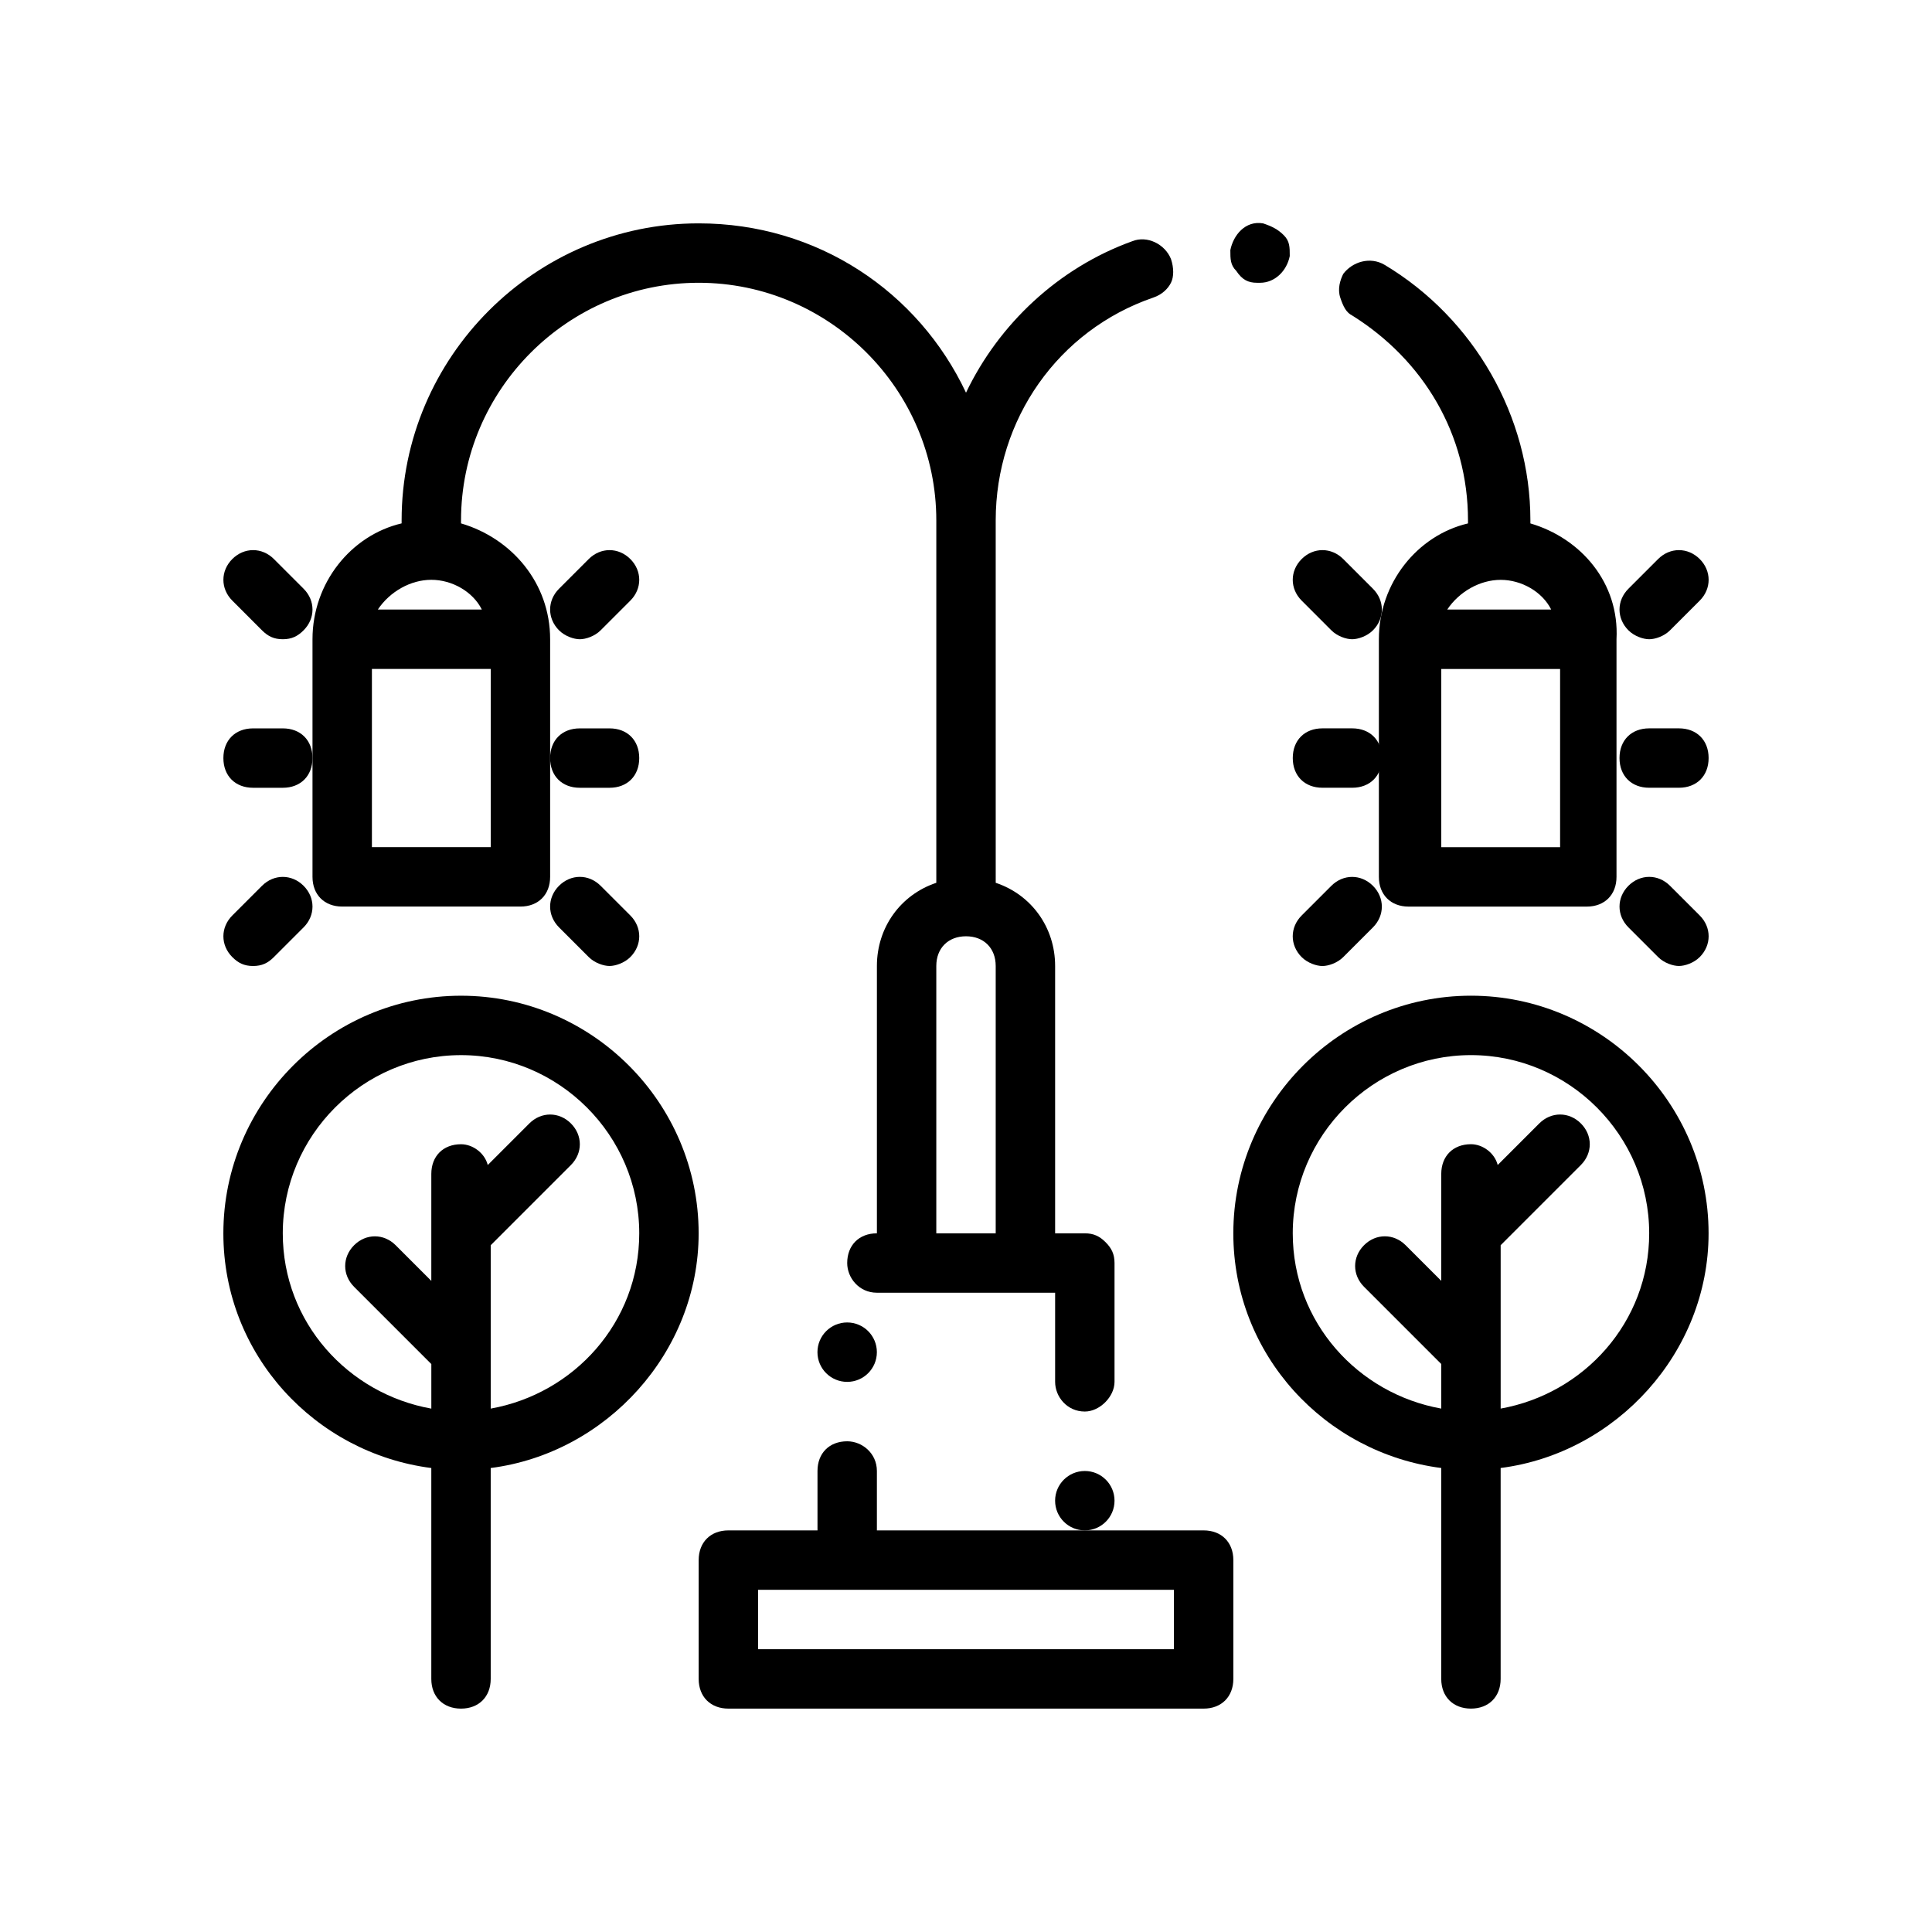 <?xml version="1.0" encoding="UTF-8"?>
<!-- Uploaded to: SVG Repo, www.svgrepo.com, Generator: SVG Repo Mixer Tools -->
<svg fill="#000000" width="800px" height="800px" version="1.1" viewBox="144 144 512 512" xmlns="http://www.w3.org/2000/svg">
 <g>
  <path d="m462.98 549.57h-86.594v-15.742c0-4.723-3.938-7.871-7.871-7.871-4.723 0-7.871 3.148-7.871 7.871v15.742h-23.617c-4.723 0-7.871 3.148-7.871 7.871v31.488c0 4.723 3.148 7.871 7.871 7.871h125.95c4.723 0 7.871-3.148 7.871-7.871v-31.488c0-4.723-3.148-7.871-7.871-7.871zm-7.875 31.488h-110.21v-15.742h110.21z"/>
  <path d="m439.36 541.7c0 4.348-3.523 7.871-7.871 7.871-4.348 0-7.875-3.523-7.875-7.871 0-4.348 3.527-7.871 7.875-7.871 4.348 0 7.871 3.523 7.871 7.871"/>
  <path d="m376.38 502.34c0 4.348-3.523 7.871-7.871 7.871-4.348 0-7.875-3.523-7.875-7.871 0-4.348 3.527-7.875 7.875-7.875 4.348 0 7.871 3.527 7.871 7.875"/>
  <path d="m477.14 218.94h0.789c3.938 0 7.086-3.148 7.871-7.086 0-2.363 0-3.938-1.574-5.512s-3.148-2.363-5.512-3.148c-4.723-0.789-7.871 3.148-8.66 7.086 0 2.363 0 3.938 1.574 5.512 1.574 2.363 3.148 3.148 5.512 3.148z"/>
  <path d="m549.57 282.71v-0.789c0-27.551-14.957-53.531-38.574-67.699-3.938-2.363-8.66-0.789-11.02 2.363-0.789 1.574-1.574 3.938-0.789 6.297 0.789 2.363 1.574 3.938 3.148 4.723 18.895 11.809 30.699 31.488 30.699 54.316v0.789c-13.383 3.148-23.617 15.742-23.617 30.699v62.977c0 4.723 3.148 7.871 7.871 7.871h47.23c4.723 0 7.871-3.148 7.871-7.871v-62.977c0.797-14.957-9.438-26.766-22.82-30.699zm-7.871 14.957c5.512 0 11.02 3.148 13.383 7.871h-27.551c3.148-4.723 8.656-7.871 14.168-7.871zm15.742 70.848h-31.488v-47.23h31.488z"/>
  <path d="m588.93 337.02h-7.871c-4.723 0-7.871 3.148-7.871 7.871 0 4.723 3.148 7.871 7.871 7.871h7.871c4.723 0 7.871-3.148 7.871-7.871 0.004-4.723-3.148-7.871-7.871-7.871z"/>
  <path d="m583.42 292.15-7.871 7.871c-3.148 3.148-3.148 7.871 0 11.02 1.574 1.574 3.938 2.363 5.512 2.363 1.574 0 3.938-0.789 5.512-2.363l7.871-7.871c3.148-3.148 3.148-7.871 0-11.02-3.152-3.148-7.875-3.148-11.023 0z"/>
  <path d="m586.57 378.74c-3.148-3.148-7.871-3.148-11.02 0-3.148 3.148-3.148 7.871 0 11.02l7.871 7.871c1.574 1.574 3.938 2.363 5.512 2.363 1.574 0 3.938-0.789 5.512-2.363 3.148-3.148 3.148-7.871 0-11.02z"/>
  <path d="m297.66 352.77h7.871c4.723 0 7.871-3.148 7.871-7.871 0-4.723-3.148-7.871-7.871-7.871h-7.871c-4.723 0-7.871 3.148-7.871 7.871-0.004 4.723 3.144 7.871 7.871 7.871z"/>
  <path d="m300.02 292.15-7.871 7.871c-3.148 3.148-3.148 7.871 0 11.02 1.574 1.574 3.938 2.363 5.512 2.363 1.574 0 3.938-0.789 5.512-2.363l7.871-7.871c3.148-3.148 3.148-7.871 0-11.02-3.152-3.148-7.875-3.148-11.023 0z"/>
  <path d="m303.17 378.74c-3.148-3.148-7.871-3.148-11.02 0-3.148 3.148-3.148 7.871 0 11.02l7.871 7.871c1.574 1.574 3.938 2.363 5.512 2.363 1.574 0 3.938-0.789 5.512-2.363 3.148-3.148 3.148-7.871 0-11.02z"/>
  <path d="m502.34 337.02h-7.871c-4.723 0-7.871 3.148-7.871 7.871 0 4.723 3.148 7.871 7.871 7.871h7.871c4.723 0 7.871-3.148 7.871-7.871 0-4.723-3.148-7.871-7.871-7.871z"/>
  <path d="m496.82 311.04c1.574 1.574 3.938 2.363 5.512 2.363 1.574 0 3.938-0.789 5.512-2.363 3.148-3.148 3.148-7.871 0-11.02l-7.871-7.871c-3.148-3.148-7.871-3.148-11.02 0-3.148 3.148-3.148 7.871 0 11.02z"/>
  <path d="m499.97 397.64 7.871-7.871c3.148-3.148 3.148-7.871 0-11.02-3.148-3.148-7.871-3.148-11.02 0l-7.871 7.871c-3.148 3.148-3.148 7.871 0 11.02 1.574 1.574 3.938 2.363 5.512 2.363 1.574 0 3.934-0.789 5.508-2.363z"/>
  <path d="m234.69 384.25h47.23c4.723 0 7.871-3.148 7.871-7.871v-62.977c0-14.957-10.234-26.766-23.617-30.699l0.004-0.789c0-34.637 28.34-62.977 62.977-62.977 34.637 0 62.977 28.34 62.977 62.977v96.039c-9.445 3.148-15.742 11.809-15.742 22.043v70.848c-4.723 0-7.871 3.148-7.871 7.871 0 3.938 3.148 7.871 7.871 7.871h47.23v23.617c0 3.938 3.148 7.871 7.871 7.871 3.938 0 7.871-3.938 7.871-7.871v-31.488c0-2.363-0.789-3.938-2.363-5.512-1.574-1.574-3.148-2.359-5.508-2.359h-7.871v-70.848c0-10.234-6.297-18.895-15.742-22.043l-0.004-96.039c0-26.766 16.531-50.383 41.723-59.039 2.363-0.789 3.938-2.363 4.723-3.938 0.789-1.574 0.789-3.938 0-6.297-1.574-3.938-6.297-6.297-10.234-4.723-19.68 7.086-35.426 22.043-44.082 40.148-12.598-26.766-39.363-44.871-70.852-44.871-43.297 0-78.719 35.426-78.719 78.719v0.789c-13.383 3.148-23.617 15.742-23.617 30.699v62.977c0 4.723 3.148 7.871 7.875 7.871zm157.44 86.594v-70.848c0-4.723 3.148-7.871 7.871-7.871s7.871 3.148 7.871 7.871v70.848zm-118.08-102.34h-31.488v-47.23h31.488zm-15.746-70.848c5.512 0 11.02 3.148 13.383 7.871h-27.551c3.148-4.723 8.66-7.871 14.168-7.871z"/>
  <path d="m211.07 352.77h7.871c4.723 0 7.871-3.148 7.871-7.871 0-4.723-3.148-7.871-7.871-7.871h-7.871c-4.723 0-7.871 3.148-7.871 7.871 0 4.723 3.148 7.871 7.871 7.871z"/>
  <path d="m213.43 311.04c1.578 1.574 3.152 2.363 5.512 2.363 2.363 0 3.938-0.789 5.512-2.363 3.148-3.148 3.148-7.871 0-11.02l-7.871-7.871c-3.148-3.148-7.871-3.148-11.02 0-3.148 3.148-3.148 7.871 0 11.02z"/>
  <path d="m211.07 400c2.363 0 3.938-0.789 5.512-2.363l7.871-7.871c3.148-3.148 3.148-7.871 0-11.02-3.148-3.148-7.871-3.148-11.02 0l-7.871 7.871c-3.148 3.148-3.148 7.871 0 11.02 1.57 1.574 3.144 2.363 5.508 2.363z"/>
  <path d="m533.82 407.87c-34.637 0-62.977 28.34-62.977 62.977 0 32.273 24.402 58.254 55.105 62.188l-0.004 55.891c0 4.723 3.148 7.871 7.871 7.871 4.723 0 7.871-3.148 7.871-7.871v-55.891c30.699-3.938 55.105-30.699 55.105-62.188 0.004-34.637-28.336-62.977-62.973-62.977zm7.871 109.42v-43.297l21.254-21.254c3.148-3.148 3.148-7.871 0-11.02-3.148-3.148-7.871-3.148-11.02 0l-11.02 11.02c-0.789-3.148-3.938-5.512-7.086-5.512-4.723 0-7.871 3.148-7.871 7.871v28.34l-9.445-9.445c-3.148-3.148-7.871-3.148-11.02 0-3.148 3.148-3.148 7.871 0 11.02l20.469 20.469v11.809c-22.043-3.938-39.359-22.828-39.359-46.445 0-25.977 21.254-47.23 47.23-47.23s47.23 21.254 47.23 47.23c-0.004 23.613-17.32 42.508-39.363 46.445z"/>
  <path d="m258.3 533.04v55.891c0 4.723 3.148 7.871 7.871 7.871s7.871-3.148 7.871-7.871v-55.891c30.699-3.938 55.105-30.699 55.105-62.188 0-34.637-28.34-62.977-62.977-62.977s-62.977 28.34-62.977 62.977c0.004 32.273 24.406 58.254 55.105 62.188zm7.875-109.42c25.977 0 47.23 21.254 47.23 47.23 0 23.617-17.32 42.508-39.359 46.445v-43.297l21.254-21.254c3.148-3.148 3.148-7.871 0-11.02-3.148-3.148-7.871-3.148-11.02 0l-11.02 11.02c-0.789-3.144-3.938-5.508-7.086-5.508-4.723 0-7.871 3.148-7.871 7.871v28.34l-9.445-9.445c-3.148-3.148-7.871-3.148-11.02 0-3.148 3.148-3.148 7.871 0 11.02l20.469 20.469v11.809c-22.047-3.938-39.367-22.832-39.367-46.445 0-25.98 21.254-47.234 47.234-47.234z"/>
 </g>
</svg>